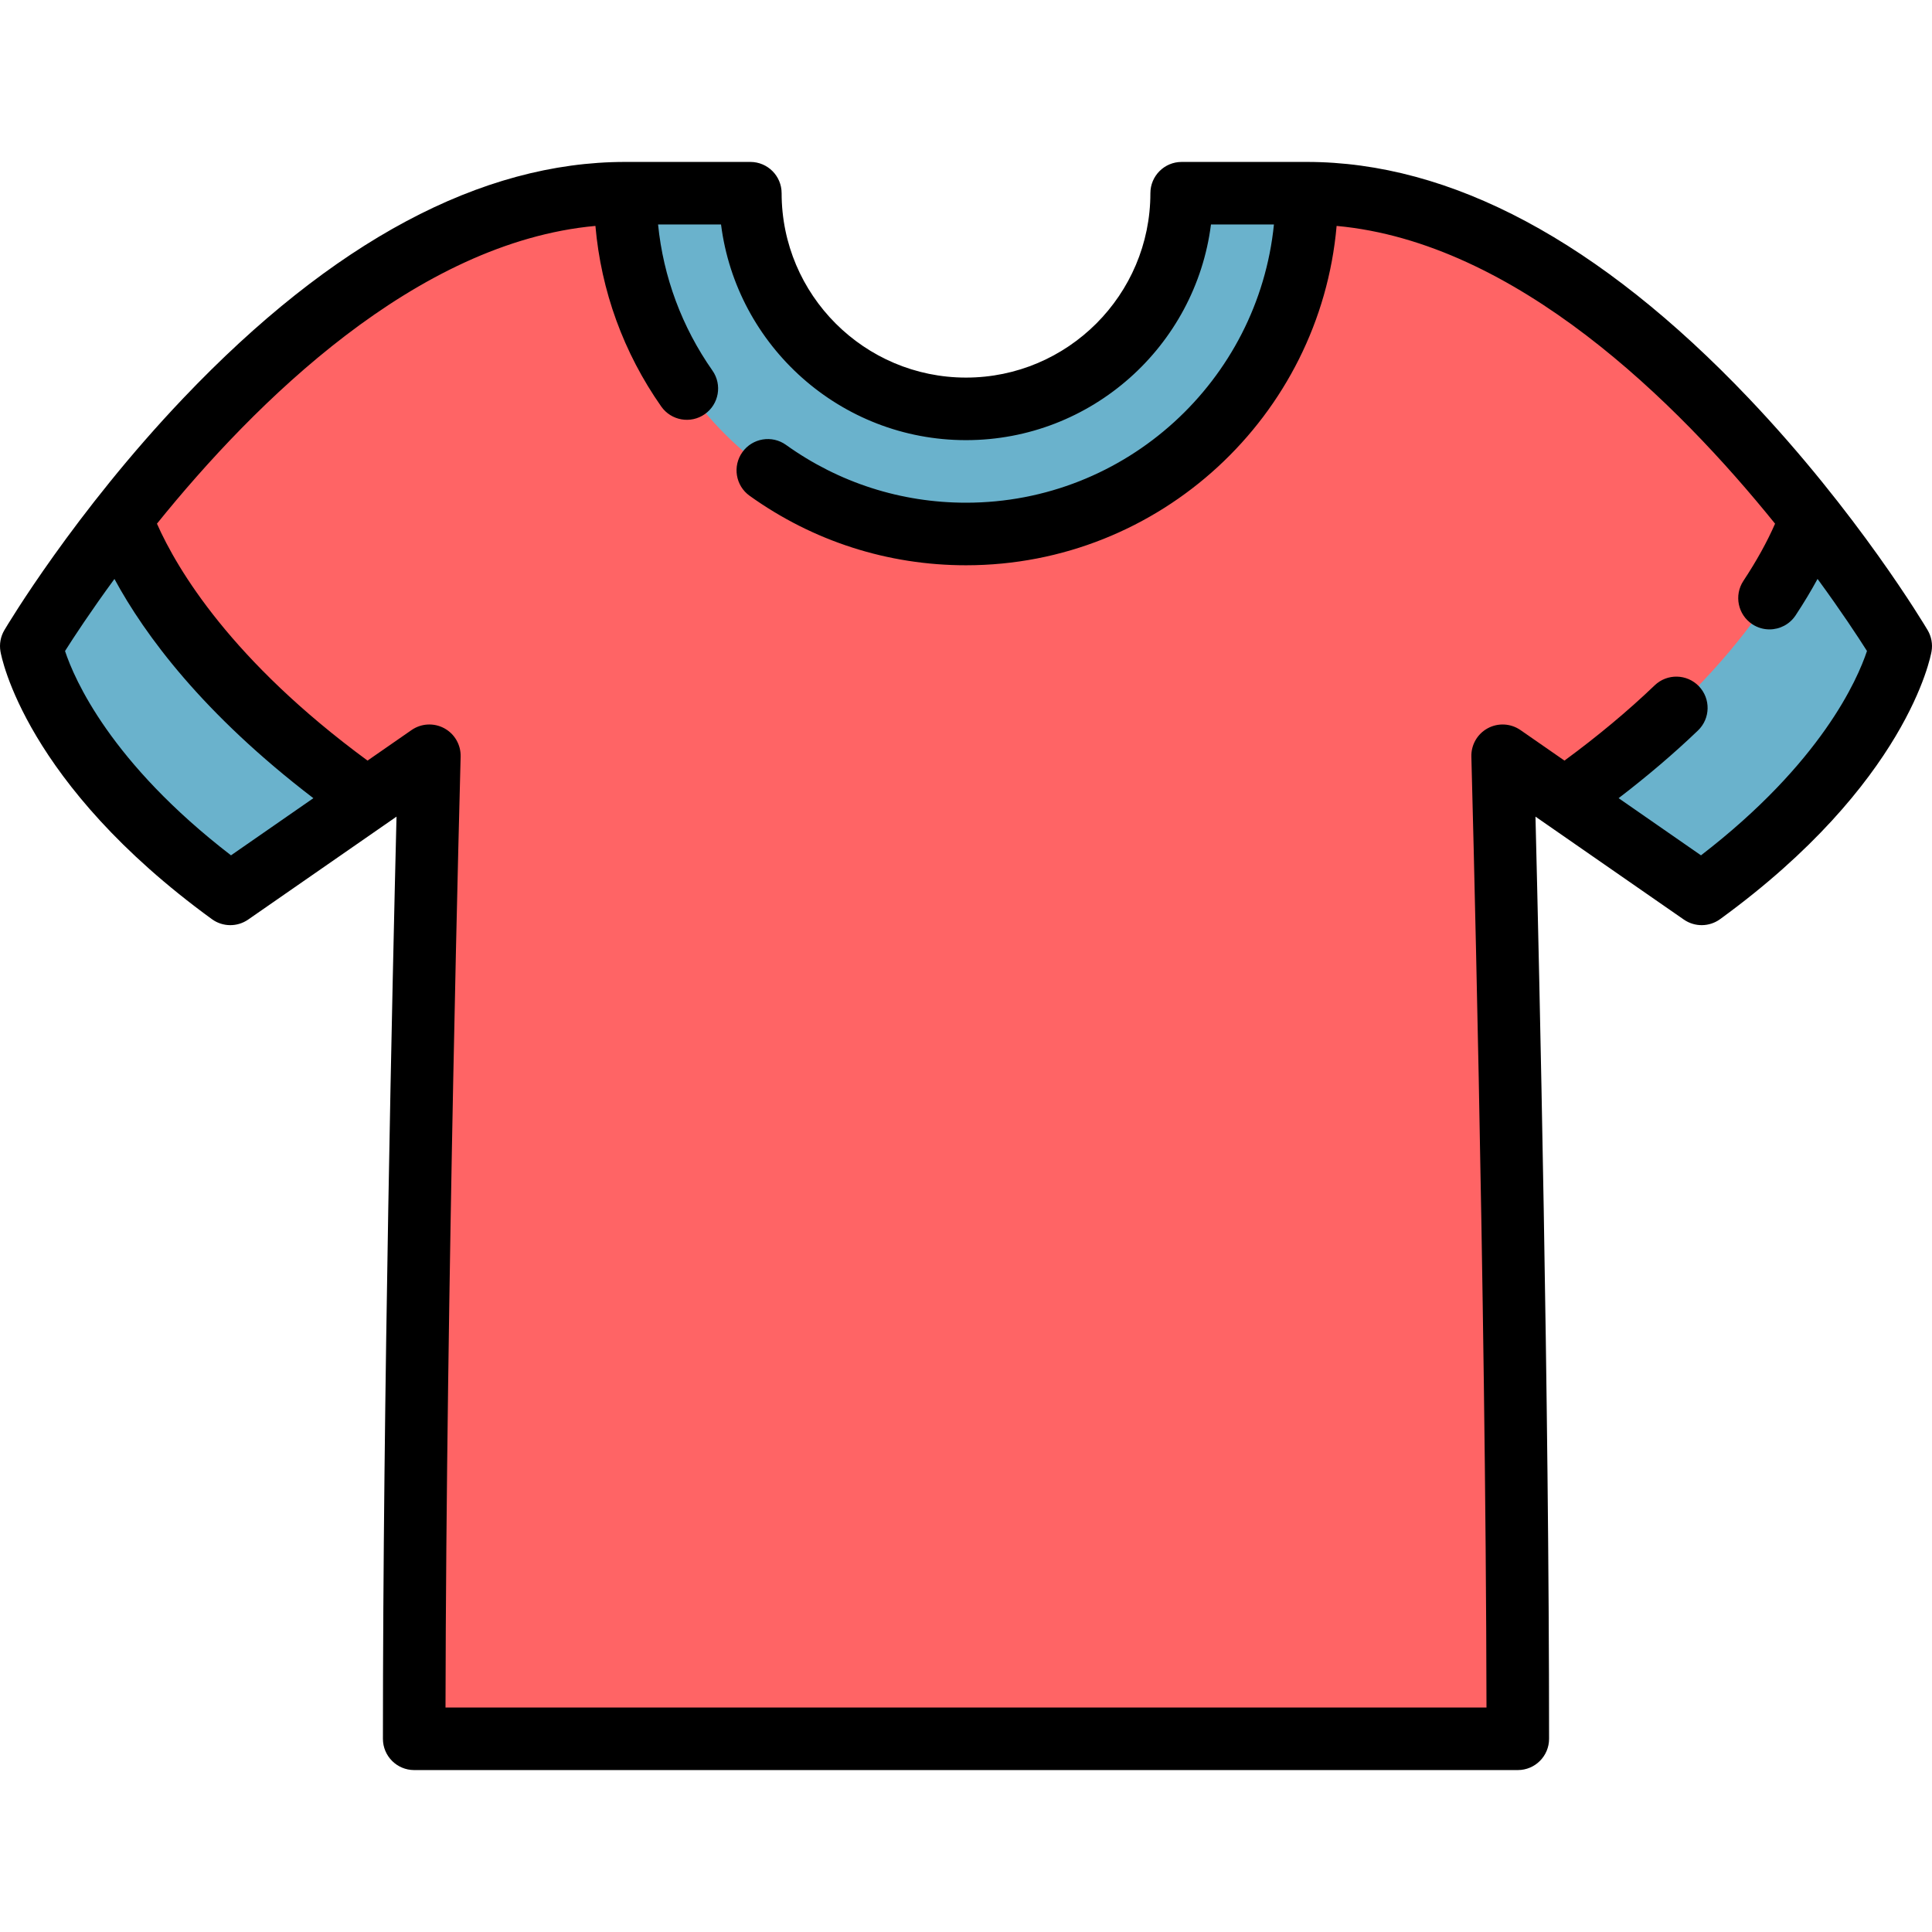 <?xml version="1.0" encoding="iso-8859-1"?>
<!-- Uploaded to: SVG Repo, www.svgrepo.com, Generator: SVG Repo Mixer Tools -->
<svg height="800px" width="800px" version="1.1" id="Layer_1" xmlns="http://www.w3.org/2000/svg" xmlns:xlink="http://www.w3.org/1999/xlink" 
	 viewBox="0 0 512 512" xml:space="preserve">
<path style="fill:#FF6465;" d="M479.882,137.272l0.001-0.007l-0.004,0.003c-27.907-35.488-77.51-86.066-133.571-86.066l0,0
	l-30.229,45.155l-60.08,45.154l0,0l0,0L195.92,96.357l-30.229-45.155l0,0c-56.064,0-105.671,50.58-133.575,86.063L32.315,138
	c0.002,0.006,0.004,0.012,0.007,0.019l13.922,51l51.068,22.698l16.474-11.432c0,0-4.019,147.481-4.019,260.513h292.467
	c0-113.033-4.019-260.513-4.019-260.513l16.474,11.432l51.068-22.698l13.922-51c0.002-0.006,0.006-0.012,0.008-0.019l0.223-0.695
	C479.9,137.295,479.891,137.283,479.882,137.272z"/>
<g>
	<path style="fill:#6AB2CC;" d="M313.152,51.203c0,31.514-25.638,57.152-57.152,57.152s-57.152-25.638-57.152-57.152h-33.157
		c0,49.876,40.433,90.309,90.309,90.309s90.309-40.433,90.309-90.309L313.152,51.203z"/>
	<path style="fill:#6AB2CC;" d="M32.315,138.001l-0.199-0.735l-1.936,2.491C16.293,157.708,8.288,171.22,8.288,171.22
		s5.383,31.219,52.749,65.667l36.275-25.17C52.302,180.059,37.111,150.758,32.315,138.001z"/>
	<path style="fill:#6AB2CC;" d="M481.311,139.1l-1.401-1.797l-0.224,0.699c-4.798,12.757-19.987,42.059-64.997,73.716l36.275,25.17
		c47.366-34.448,52.749-65.667,52.749-65.667S495.513,157.377,481.311,139.1z"/>
</g>
<path d="M510.845,166.998c-0.745-1.259-18.575-31.163-47.448-61.502C423.874,63.969,384.48,42.913,346.31,42.913h-33.157
	c-4.579,0-8.289,3.71-8.289,8.289c0,26.944-21.919,48.863-48.863,48.863s-48.863-21.919-48.863-48.863
	c0-4.579-3.71-8.289-8.289-8.289h-33.157c-38.171,0-77.566,21.056-117.087,62.583C19.729,135.835,1.9,165.741,1.156,166.998
	c-1.002,1.694-1.369,3.69-1.036,5.631c0.243,1.409,6.523,34.948,56.041,70.961c2.852,2.073,6.706,2.117,9.601,0.107l36.139-25.076
	c0.02-0.013,0.04-0.028,0.06-0.041l3.12-2.165c-1.031,41.604-3.603,154.48-3.603,244.382c0,4.579,3.71,8.289,8.289,8.289h292.466
	c4.579,0,8.289-3.71,8.289-8.289c0-89.904-2.572-202.78-3.603-244.382l3.126,2.168c0.018,0.012,0.033,0.024,0.051,0.036
	l36.141,25.077c2.898,2.009,6.747,1.966,9.601-0.107c49.519-36.013,55.798-69.552,56.041-70.961
	C512.214,170.689,511.847,168.694,510.845,166.998z M61.218,226.672c-31.914-24.568-41.499-46.649-43.985-54.146
	c2.322-3.664,6.807-10.512,13.096-19.097c8.072,14.909,23.497,35.751,52.718,58.097L61.218,226.672z M450.781,226.673l-21.833-15.15
	c7.604-5.821,14.657-11.825,21.032-17.935c3.305-3.168,3.417-8.414,0.25-11.72c-3.168-3.306-8.414-3.415-11.72-0.25
	c-7.107,6.811-15.136,13.503-23.91,19.947l-11.659-8.089c-2.567-1.779-5.917-1.966-8.668-0.482
	c-2.749,1.488-4.429,4.394-4.344,7.518c0.039,1.438,3.822,141.515,4.008,251.997H118.064c0.186-110.477,3.969-250.559,4.008-251.997
	c0.085-3.123-1.594-6.03-4.344-7.518c-2.75-1.485-6.102-1.299-8.668,0.482l-11.659,8.09c-36.05-26.483-50.427-50.634-55.807-62.785
	c25.981-32.201,68.704-74.568,116.199-78.912c1.499,17.2,7.443,33.596,17.439,47.857c2.629,3.747,7.796,4.657,11.546,2.029
	c3.749-2.628,4.656-7.797,2.029-11.546c-8.104-11.559-13.015-24.806-14.412-38.717h16.687c4.087,32.185,31.643,57.152,64.919,57.152
	s60.831-24.967,64.919-57.152h16.686c-4.168,41.349-39.174,73.731-81.604,73.731c-17.216,0-33.709-5.296-47.693-15.315
	c-3.721-2.667-8.899-1.813-11.566,1.911c-2.666,3.721-1.812,8.901,1.911,11.566c16.817,12.048,36.648,18.418,57.35,18.418
	c51.447,0,93.809-39.609,98.213-89.931c47.493,4.346,90.215,46.714,116.195,78.912c-2.126,4.852-4.886,9.842-8.393,15.153
	c-2.522,3.821-1.47,8.962,2.35,11.486c1.406,0.928,2.992,1.373,4.56,1.373c2.692,0,5.331-1.31,6.925-3.722
	c2.174-3.294,4.098-6.498,5.815-9.651c6.288,8.584,10.774,15.432,13.098,19.099C492.251,180.089,482.646,202.142,450.781,226.673z"
	/>
</svg>